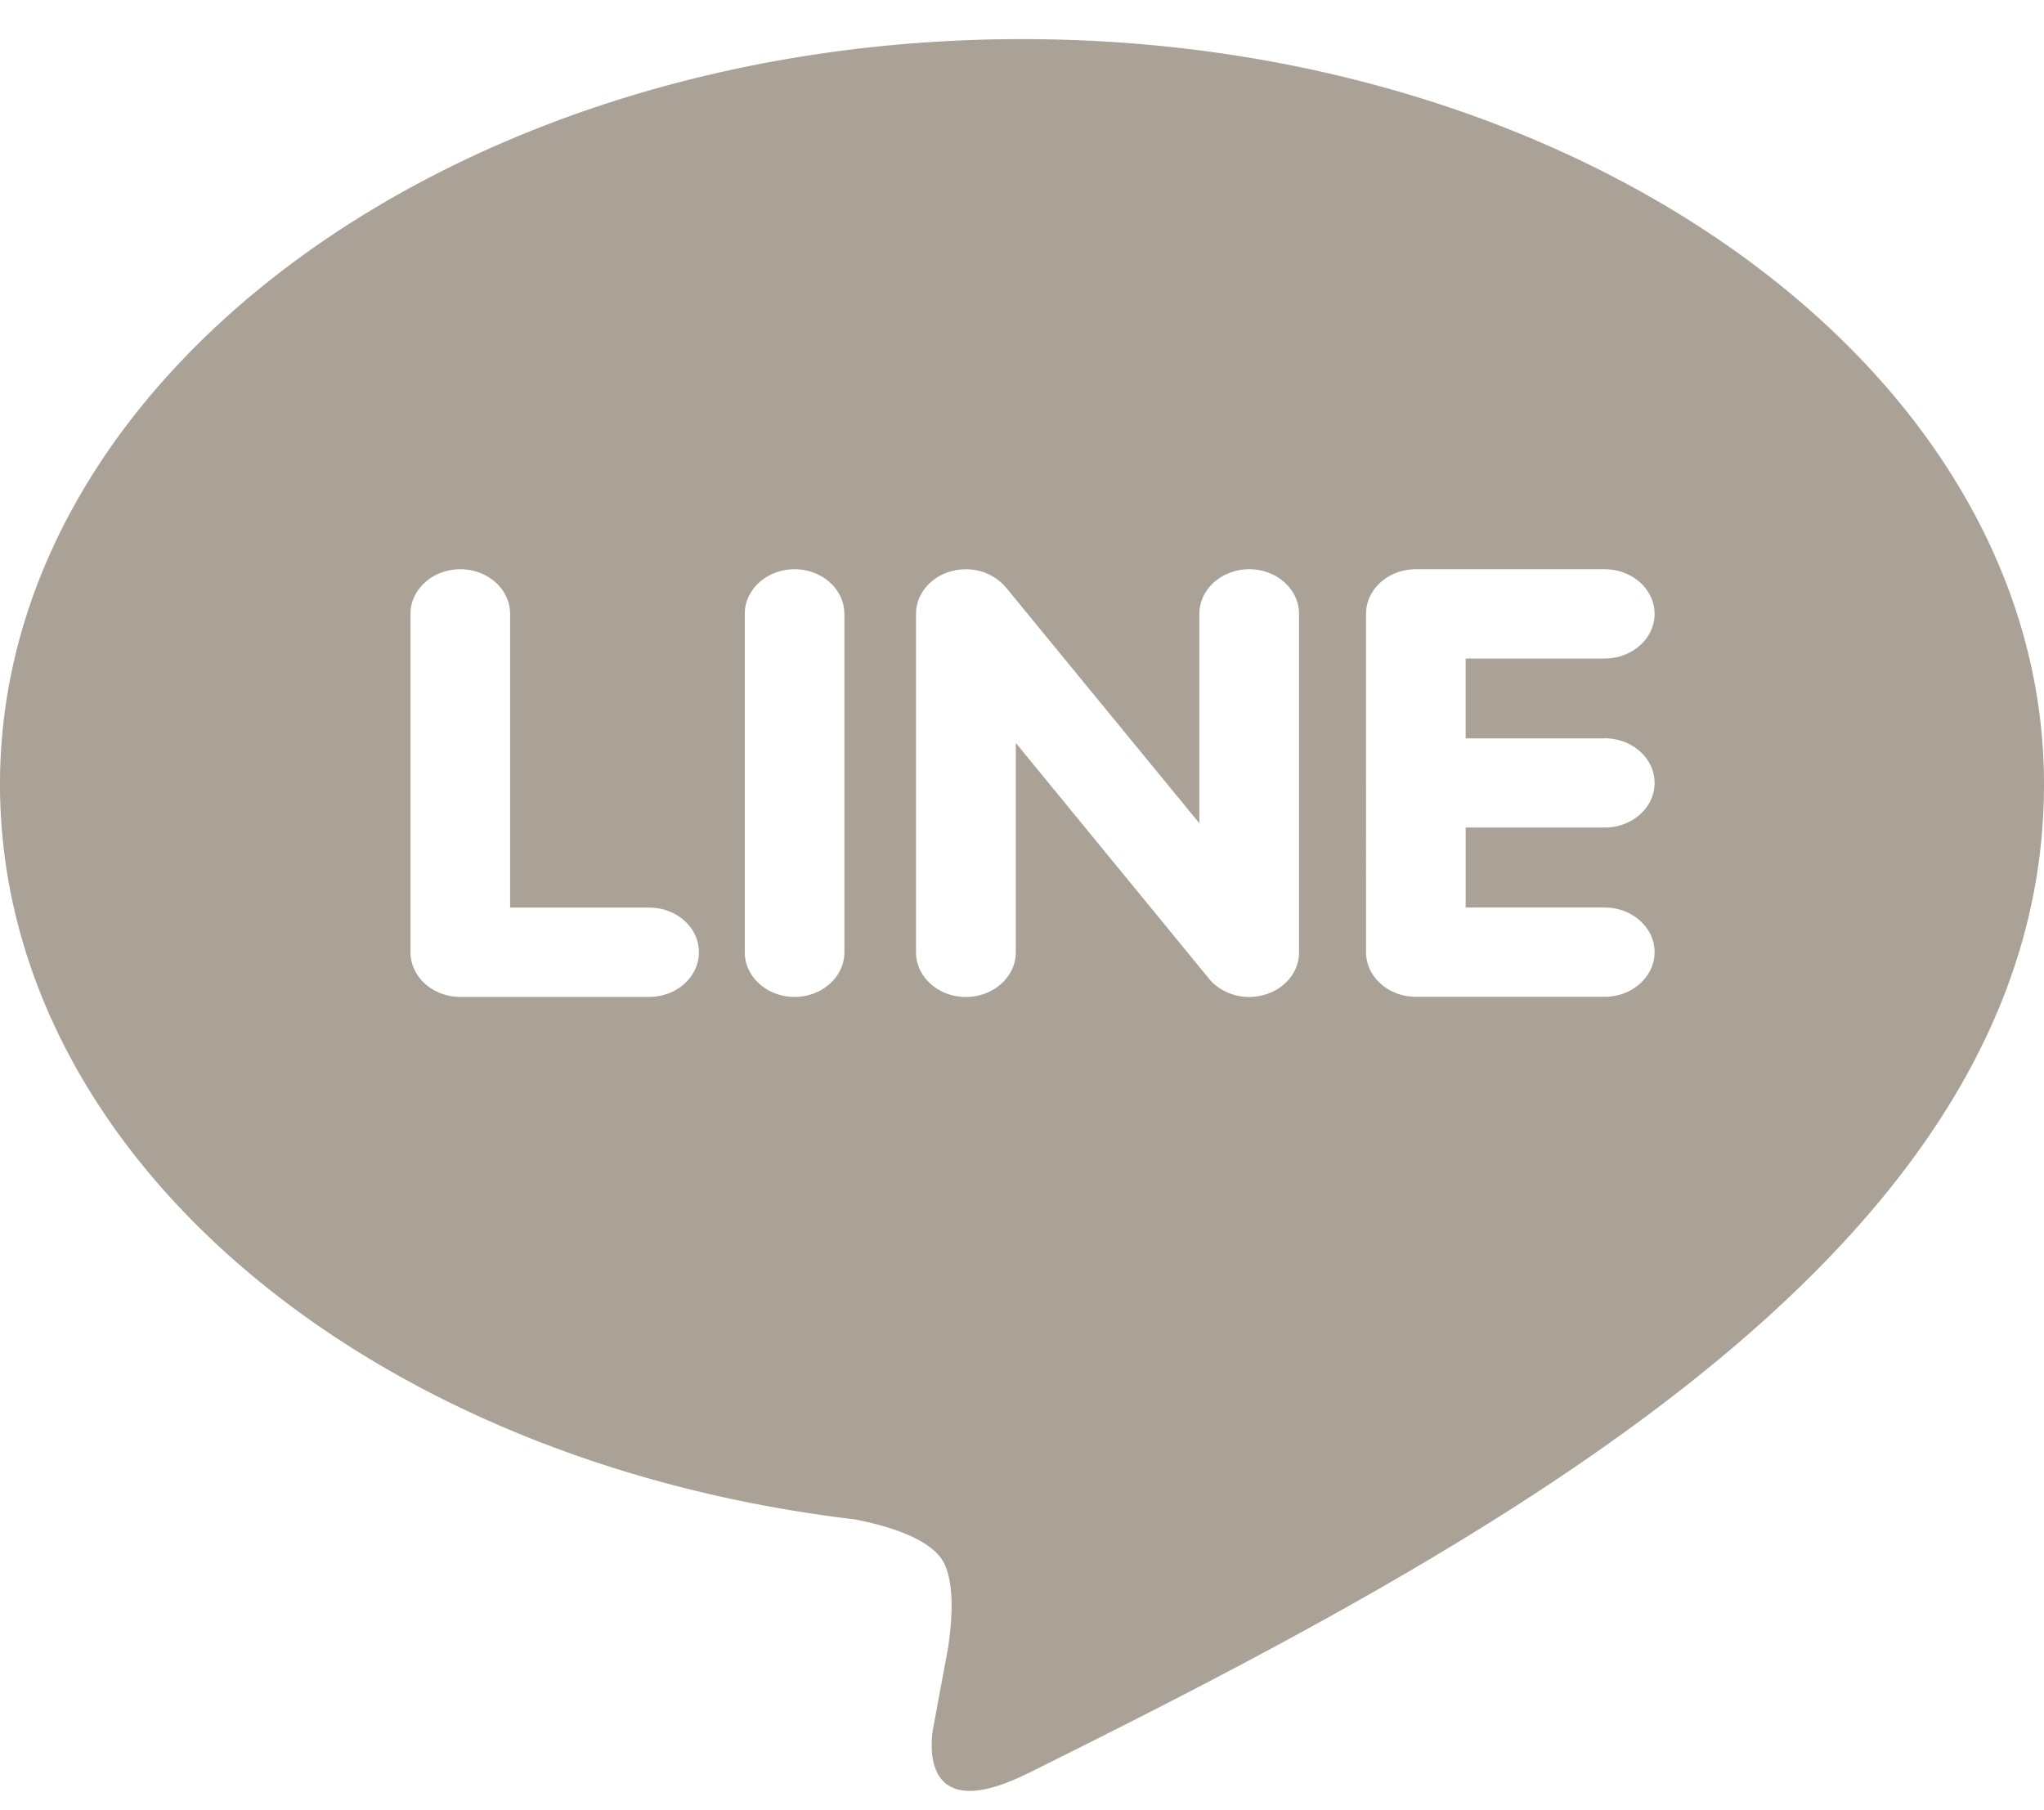 <svg xmlns="http://www.w3.org/2000/svg" width="35" height="31" fill="none"><path fill="#AAA197" d="M17.595 30.37c-1.762.876-1.687-.413-1.61-.81l.25-1.345c.058-.402.12-1.024-.057-1.421-.196-.437-.972-.665-1.542-.775C6.226 25.019 0 19.736 0 13.429 0 6.394 7.852.67 17.5.67 27.15.67 35 6.394 35 13.43c0 7.902-9.276 12.904-17.405 16.942Zm-5.627-14.064c0-.422-.383-.764-.853-.764h-2.38v-5.03c0-.421-.383-.764-.853-.764s-.853.343-.853.764v5.795c0 .422.383.765.853.765h3.233c.47 0 .853-.343.853-.766Zm2.49-5.794c0-.421-.382-.764-.852-.764s-.853.343-.853.764v5.795c0 .422.383.765.853.765.471 0 .853-.343.853-.765v-5.795Zm7.786 0c0-.421-.382-.764-.853-.764-.47 0-.854.343-.854.764v3.586l-3.316-4.043a.895.895 0 0 0-.682-.306.92.92 0 0 0-.27.039c-.35.105-.584.396-.584.725v5.795c0 .422.383.765.854.765.472 0 .855-.344.855-.765v-3.585l3.314 4.044c.16.191.415.306.682.306.09 0 .182-.014.27-.04.35-.103.584-.395.584-.726v-5.795Zm5.233 2.133h-2.38v-1.368h2.38c.472 0 .855-.343.855-.765 0-.421-.384-.764-.855-.764h-3.233c-.471 0-.853.343-.853.764V16.305c0 .423.384.765.853.765h3.233c.471 0 .855-.343.855-.765 0-.421-.384-.764-.855-.764h-2.38v-1.369h2.38c.472 0 .855-.342.855-.764s-.384-.765-.855-.765v.002Z"/></svg>
